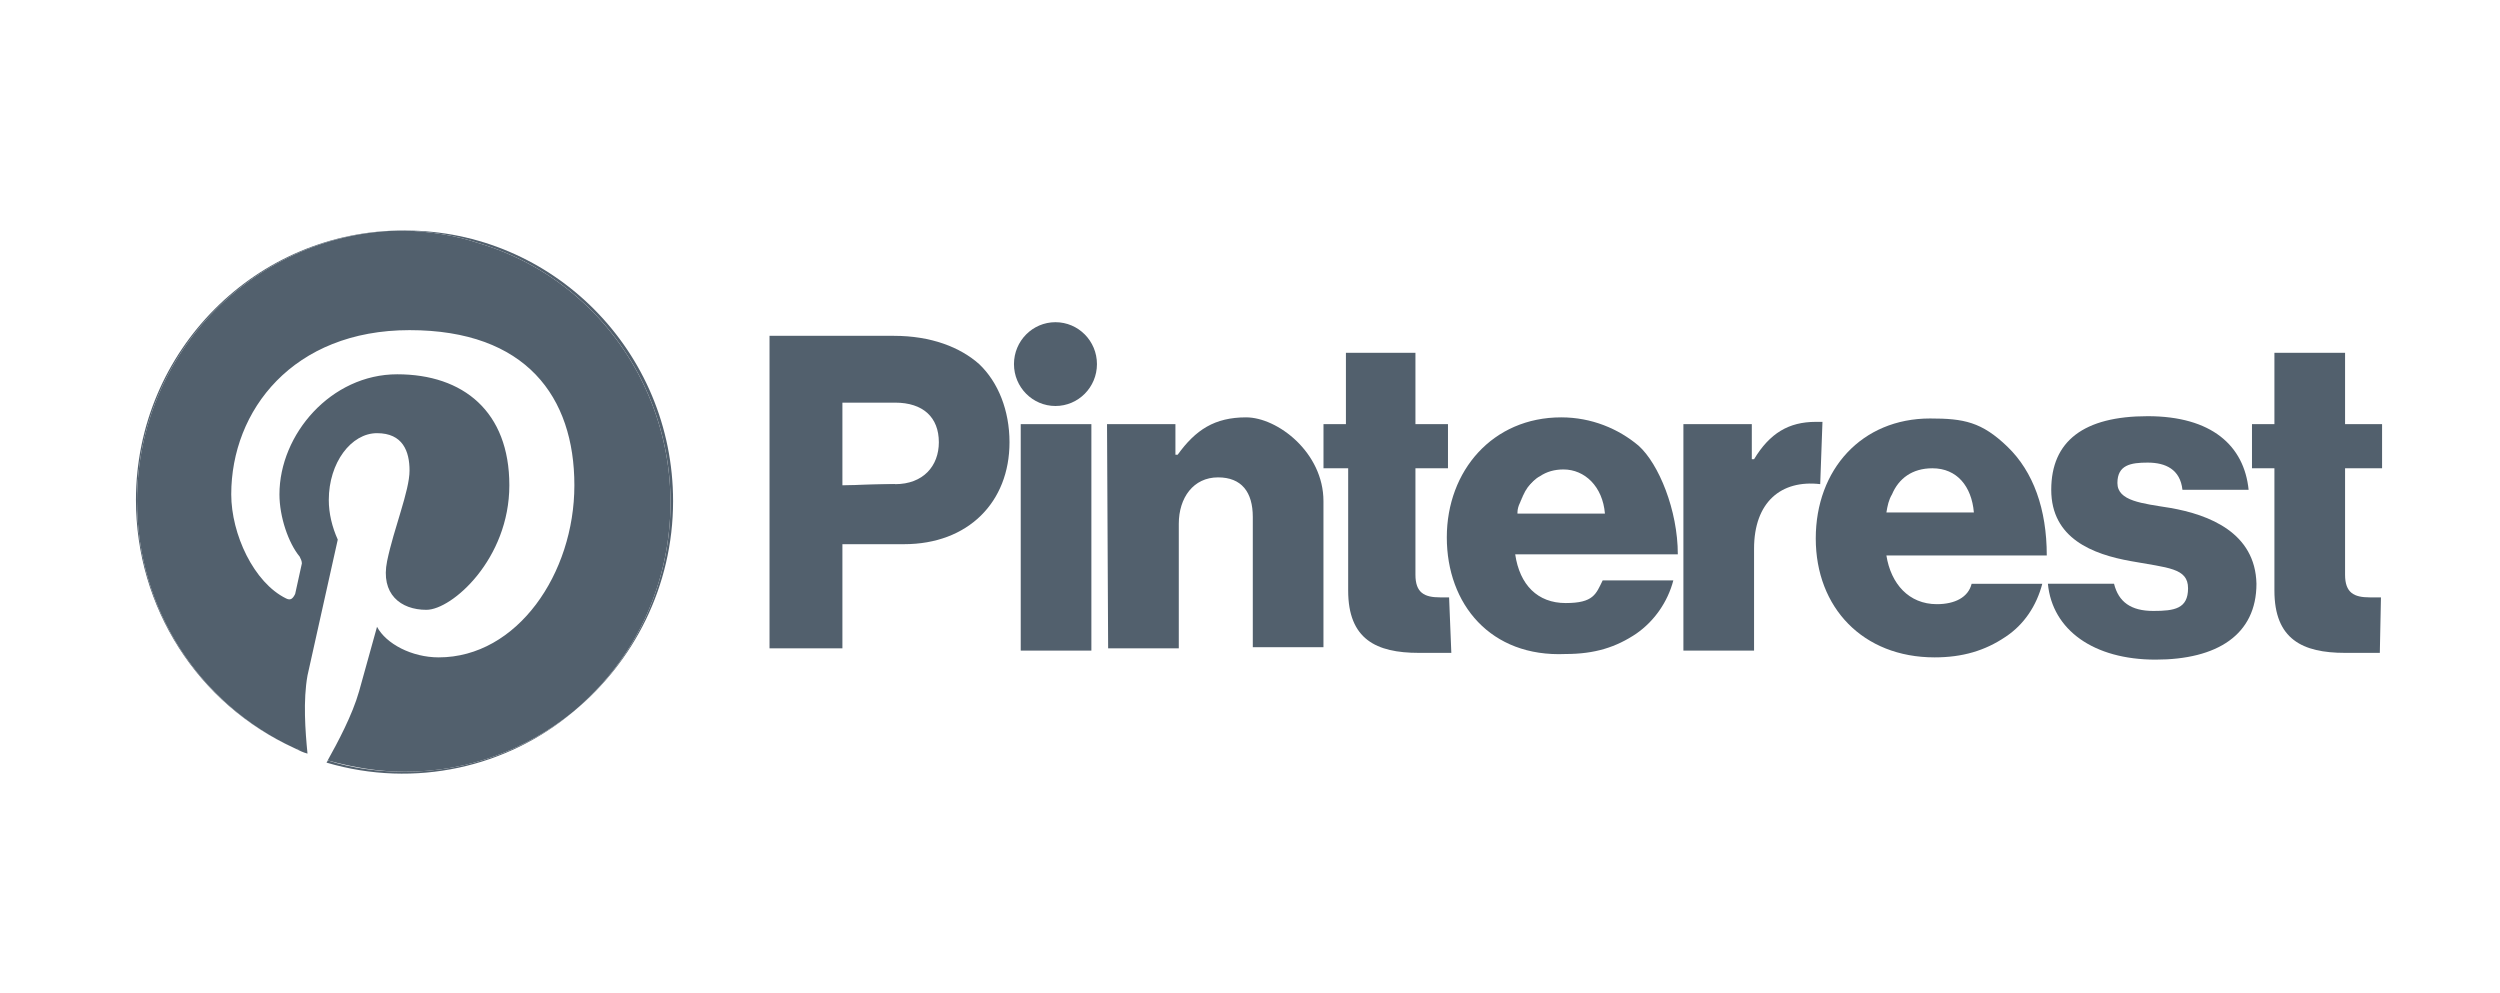 <svg width="141" height="56" viewBox="0 0 141 56" fill="none" xmlns="http://www.w3.org/2000/svg">
<path d="M86.851 26.797C86.598 26.988 86.345 27.18 86.155 27.436C86.408 27.18 86.598 26.988 86.851 26.797Z" fill="#52606D"/>
<path d="M85.714 28.39C85.84 28.071 85.967 27.752 86.156 27.496C85.967 27.752 85.84 28.007 85.714 28.39Z" fill="#52606D"/>
<path d="M61.554 23.922H57.569V36.694H61.554V23.922Z" fill="#52606D"/>
<path d="M70.279 23.539C68.508 23.539 67.433 24.241 66.421 25.646H66.294V23.922H62.436L62.499 36.567H66.484V29.542C66.484 28.073 67.306 26.924 68.698 26.924C70.026 26.924 70.658 27.754 70.658 29.159V36.503H74.643V28.265C74.643 25.519 72.05 23.539 70.279 23.539Z" fill="#52606D"/>
<path d="M59.528 22.898C60.821 22.898 61.868 21.84 61.868 20.535C61.868 19.23 60.821 18.172 59.528 18.172C58.236 18.172 57.188 19.23 57.188 20.535C57.188 21.84 58.236 22.898 59.528 22.898Z" fill="#52606D"/>
<path d="M102.787 23.793H102.407C100.889 23.793 99.814 24.432 98.929 25.9H98.802V23.921H94.944V36.693H98.929V30.945C98.929 28.327 100.446 27.05 102.66 27.305L102.787 23.793Z" fill="#52606D"/>
<path d="M122.395 28.645C120.813 28.39 119.422 28.262 119.422 27.241C119.422 26.219 120.181 26.091 121.13 26.091C122.142 26.091 122.964 26.474 123.09 27.624H126.822C126.569 25.133 124.735 23.473 121.13 23.473C117.525 23.473 115.69 24.878 115.69 27.624C115.69 30.37 118.031 31.264 120.181 31.647C122.268 32.03 123.406 32.03 123.406 33.179C123.406 34.329 122.648 34.457 121.446 34.457C120.181 34.457 119.485 33.946 119.232 32.924H115.501C115.754 35.542 118.094 37.203 121.572 37.203C125.051 37.203 127.264 35.798 127.264 32.924C127.201 30.05 124.608 29.029 122.395 28.645Z" fill="#52606D"/>
<path d="M113.224 25.198C111.769 23.793 110.757 23.602 108.86 23.602C105.002 23.602 102.409 26.475 102.409 30.371C102.409 34.266 105.065 37.076 109.113 37.076C110.694 37.076 111.959 36.693 113.097 35.927C114.173 35.224 114.868 34.139 115.185 32.925H111.2C111.01 33.692 110.251 34.075 109.239 34.075C107.658 34.075 106.646 32.925 106.393 31.329H115.438C115.438 28.71 114.679 26.603 113.224 25.198ZM106.393 28.902C106.457 28.519 106.52 28.2 106.71 27.88C107.089 26.986 107.848 26.411 108.987 26.411C110.378 26.411 111.2 27.433 111.327 28.902H106.393Z" fill="#52606D"/>
<path d="M106.393 28.901C106.457 28.517 106.52 28.198 106.71 27.879C106.52 28.198 106.457 28.517 106.393 28.901Z" fill="#52606D"/>
<path d="M134.349 26.412V23.922H132.262V19.898H128.277V23.922H127.012V26.412H128.277V33.309C128.277 36.055 129.859 36.822 132.262 36.822H134.222L134.286 33.692H133.653C132.768 33.692 132.262 33.437 132.262 32.415V26.412H134.349Z" fill="#52606D"/>
<path d="M81.223 33.692C80.337 33.692 79.831 33.437 79.831 32.415V26.412H81.666V23.922H79.831V19.898H75.91V23.922H74.645V26.412H76.037V33.309C76.037 36.055 77.618 36.822 80.021 36.822H81.855L81.729 33.692H81.223Z" fill="#52606D"/>
<path d="M92.415 25.136C91.277 24.178 89.759 23.539 88.051 23.539C84.193 23.539 81.6 26.541 81.6 30.308C81.6 34.076 84.067 37.078 88.304 36.886C89.949 36.886 91.15 36.503 92.289 35.736C93.301 35.034 94.06 33.948 94.376 32.735H90.391C90.012 33.501 89.885 34.012 88.304 34.012C86.723 34.012 85.711 32.99 85.458 31.266H94.629C94.629 28.776 93.554 26.157 92.415 25.136ZM85.585 28.903C85.585 28.712 85.648 28.52 85.711 28.392C85.838 28.073 85.964 27.754 86.154 27.498C86.344 27.243 86.597 26.988 86.85 26.86C87.229 26.604 87.672 26.477 88.178 26.477C89.38 26.477 90.391 27.435 90.518 28.967H85.585V28.903Z" fill="#52606D"/>
<path d="M50.421 18.941H43.464H43.401V36.567H47.512V30.692H50.991C54.596 30.692 56.936 28.329 56.936 24.944C56.936 23.156 56.303 21.56 55.228 20.538C54.153 19.58 52.508 18.941 50.421 18.941ZM50.485 27.307L47.512 27.371V22.709H50.485C52.066 22.709 52.951 23.539 52.951 24.944C52.951 26.285 52.066 27.307 50.485 27.307Z" fill="#52606D"/>
<path d="M50.483 27.369V27.305L47.511 27.369H50.483Z" fill="#52606D"/>
<path d="M22.846 13C24.238 13.064 25.629 13.255 26.957 13.703C34.99 16.065 39.543 24.559 37.203 32.669C36.318 35.734 34.61 38.225 32.333 40.141C35.749 37.331 37.962 33.052 37.962 28.263C37.962 19.833 31.195 13 22.846 13Z" fill="#52606D"/>
<path d="M18.484 42.887C18.484 42.95 18.421 42.95 18.421 43.014C23.417 44.483 28.603 43.27 32.335 40.141C29.742 42.248 26.453 43.525 22.848 43.525C21.33 43.525 19.875 43.334 18.484 42.887Z" fill="#52606D"/>
<path d="M7.73 28.263C7.73 19.834 14.497 13 22.846 13C14.497 12.937 7.667 19.77 7.667 28.199C7.667 34.266 11.145 39.694 16.584 42.185C11.335 39.758 7.73 34.458 7.73 28.263Z" fill="#52606D"/>
<path d="M37.202 32.669C39.542 24.559 34.988 16.065 26.956 13.703C25.628 13.255 24.236 13.064 22.845 13C14.497 13 7.729 19.833 7.729 28.263C7.729 34.457 11.334 39.758 16.584 42.184C16.837 42.312 17.09 42.44 17.343 42.504C17.09 42.376 16.9 42.312 16.647 42.184C16.837 42.248 17.026 42.376 17.343 42.504C17.216 41.227 17.09 39.502 17.343 38.097L19.05 30.434C18.734 29.732 18.544 28.965 18.544 28.199C18.544 26.091 19.809 24.431 21.264 24.431C22.718 24.431 23.098 25.453 23.098 26.539C23.098 27.688 22.213 29.796 21.833 31.647C21.454 33.499 22.592 34.394 24.047 34.394C25.501 34.394 28.727 31.52 28.727 27.369C28.727 23.218 26.134 21.11 22.402 21.11C18.671 21.11 15.761 24.495 15.761 27.88C15.761 29.157 16.267 30.626 16.9 31.392C16.963 31.52 17.026 31.647 17.026 31.775L16.647 33.499C16.52 33.755 16.394 33.883 16.141 33.755C14.307 32.861 13.042 30.115 13.042 27.88C13.042 23.154 16.52 18.62 23.098 18.62C29.676 18.62 32.395 22.388 32.395 27.369C32.395 32.35 29.17 37.076 24.742 37.076C23.224 37.076 21.77 36.309 21.264 35.351L20.252 38.992C19.872 40.333 19.05 41.865 18.481 42.887C19.872 43.27 21.327 43.526 22.845 43.526C26.45 43.526 29.739 42.248 32.332 40.141C34.609 38.225 36.316 35.734 37.202 32.669Z" fill="#52606D"/>
</svg>
